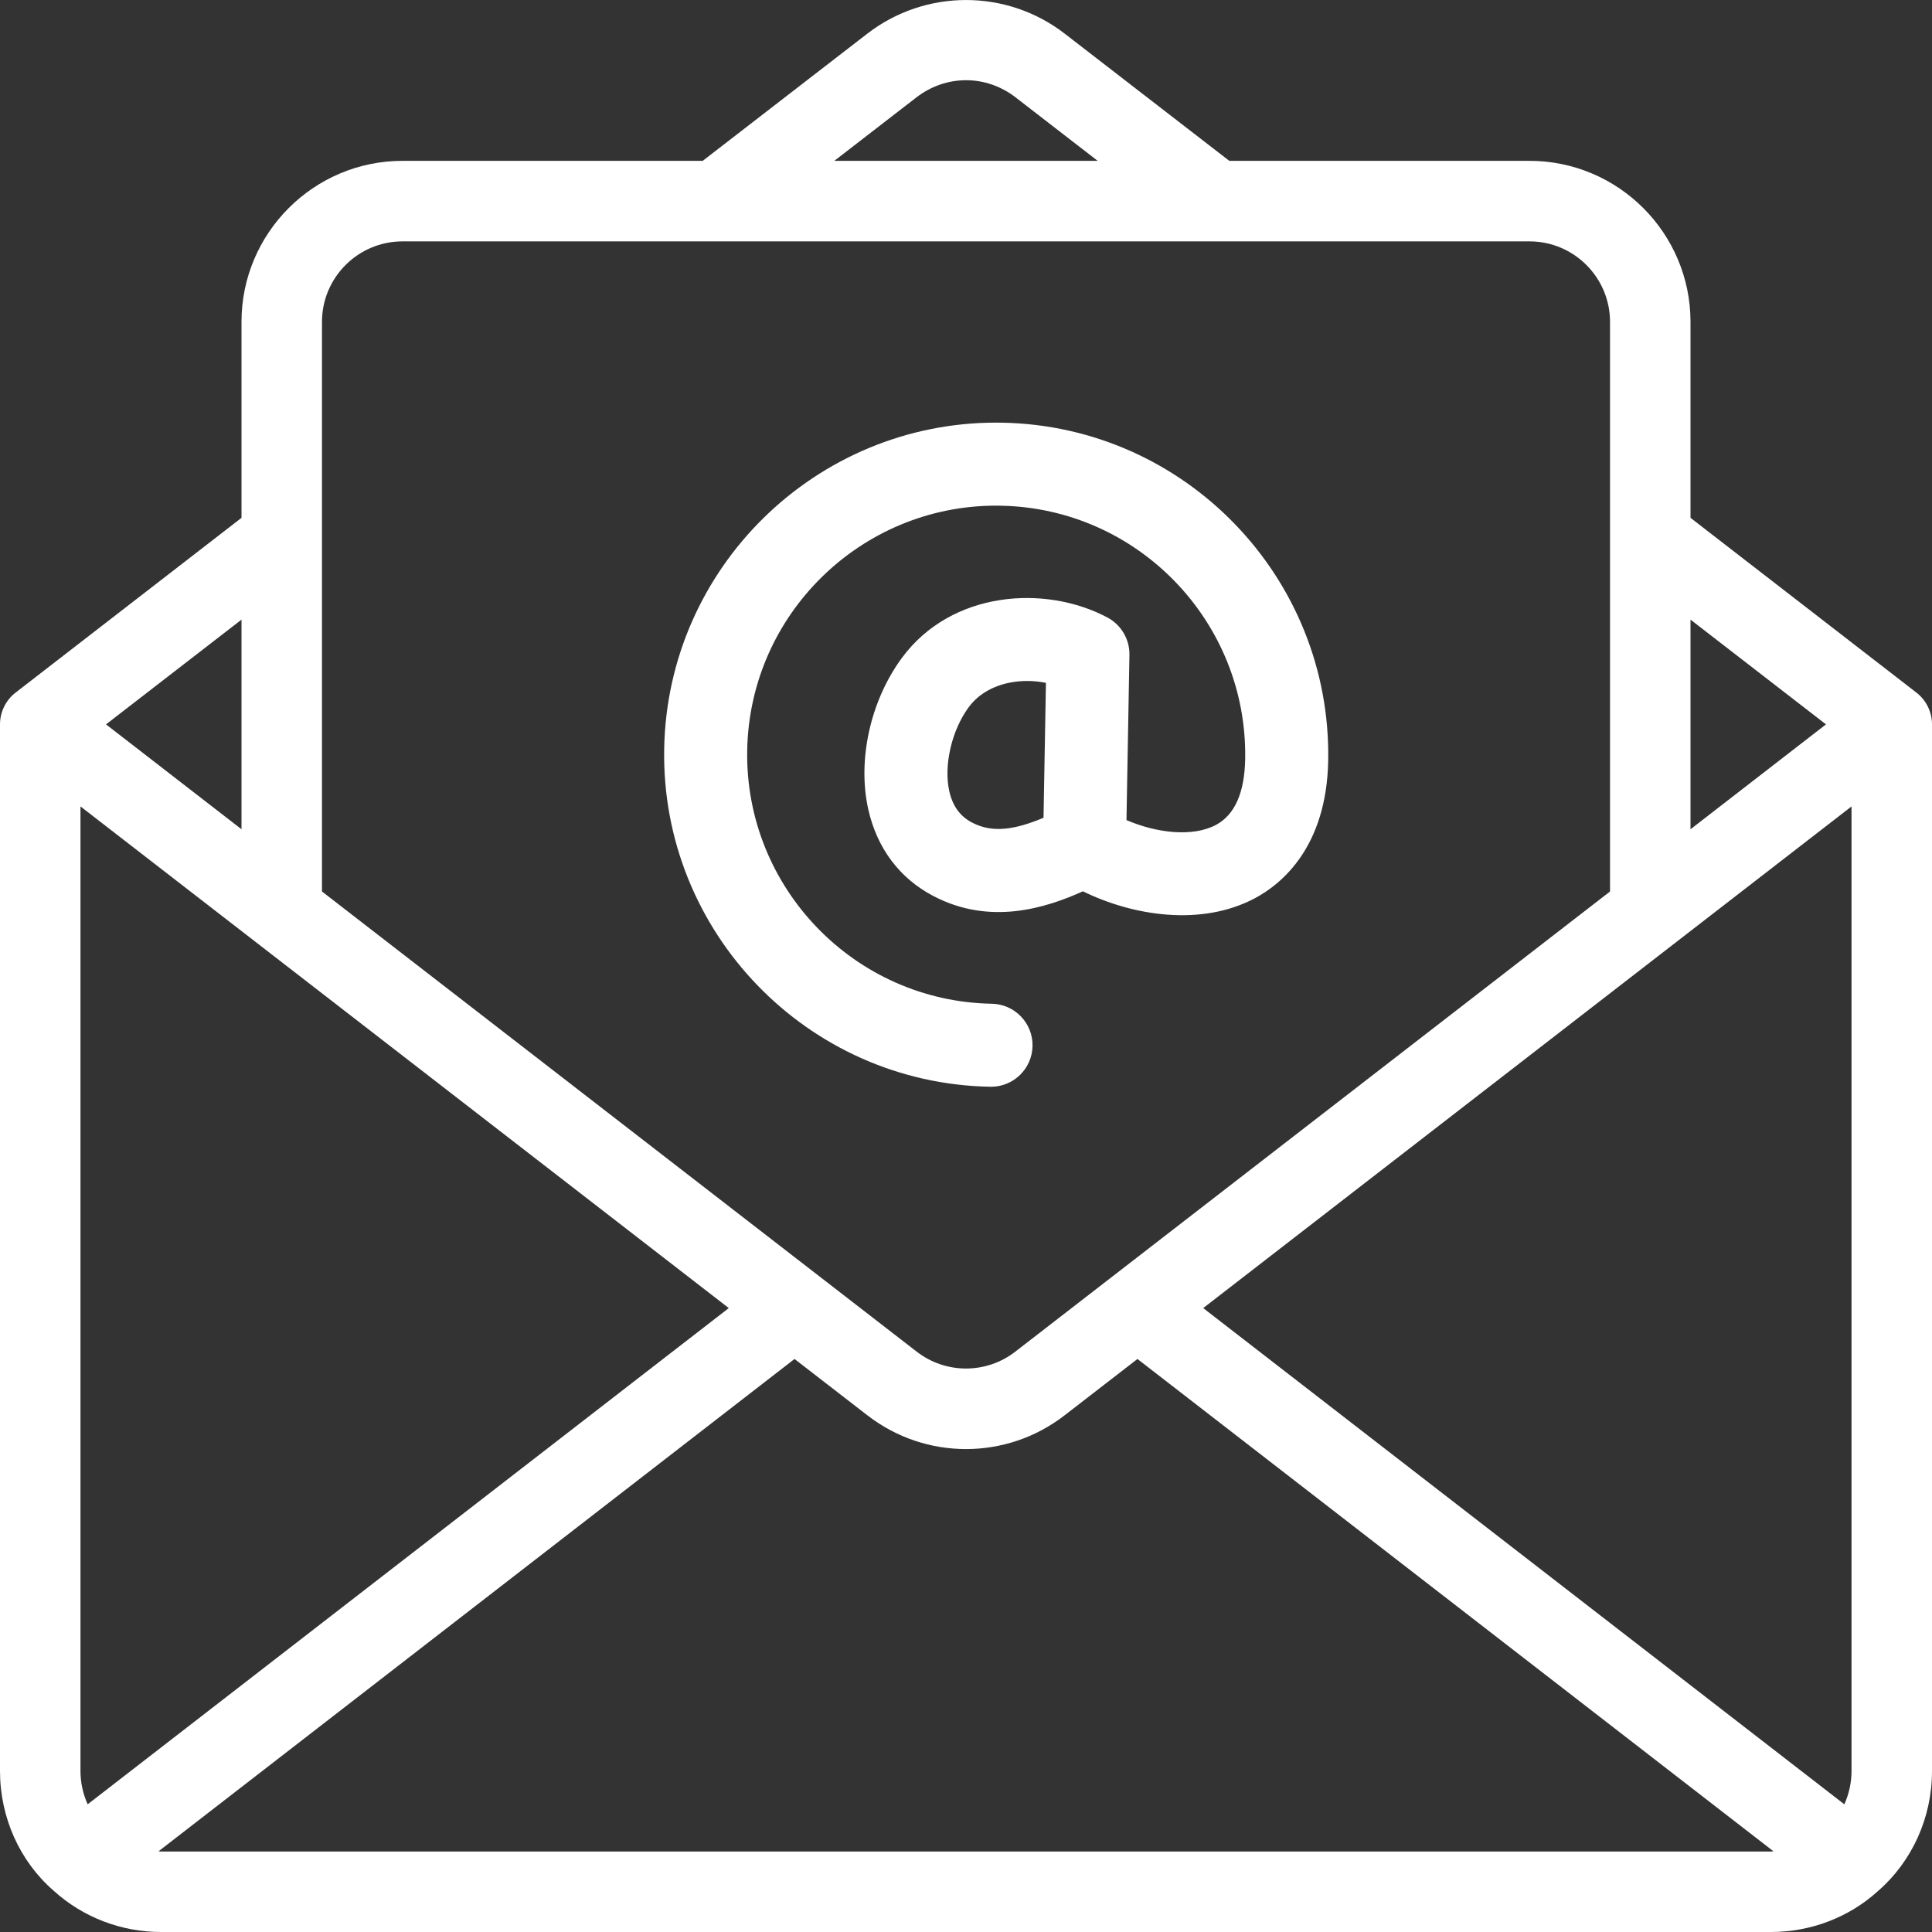 <?xml version="1.0" encoding="UTF-8"?>
<svg width="32px" height="32px" viewBox="0 0 32 32" version="1.1" xmlns="http://www.w3.org/2000/svg" xmlns:xlink="http://www.w3.org/1999/xlink">
    <rect x="0" y="0" width="32" height="32" fill="#333333" stroke="none"/>
    <!-- Generator: Sketch 55.2 (78181) - https://sketchapp.com -->
    <title>Group 4</title>
    <desc>Created with Sketch.</desc>
    <g id="Page-1" stroke="none" stroke-width="1" fill="none" fill-rule="evenodd">
        <g id="Home" transform="translate(-1226, -1167)" fill="#FFFFFF">
            <g id="Group-4" transform="translate(1226, 1167)">
                <path d="M2.667,30.667 C2.653,30.667 2.639,30.663 2.626,30.663 L13.16,22.509 L14.368,23.443 C14.849,23.815 15.424,24.001 16,24.001 C16.576,24.001 17.151,23.815 17.632,23.443 L18.84,22.509 L29.374,30.663 C29.361,30.663 29.347,30.667 29.333,30.667 L2.667,30.667 Z M4,13.735 L1.756,11.998 L4,10.263 L4,13.735 Z M1.452,29.885 C1.375,29.715 1.333,29.527 1.333,29.333 L1.333,13.357 L12.071,21.666 L1.452,29.885 Z M6.667,3.998 L25.333,3.998 C26.069,3.998 26.667,4.596 26.667,5.331 L26.667,14.766 L16.816,22.388 C16.336,22.76 15.664,22.76 15.184,22.388 L5.333,14.766 L5.333,5.331 C5.333,4.596 5.931,3.998 6.667,3.998 Z M15.18,1.612 C15.67,1.235 16.329,1.234 16.819,1.611 L18.181,2.664 L13.819,2.664 L15.18,1.612 Z M30.244,11.998 L28,13.735 L28,10.263 L30.244,11.998 Z M30.548,29.885 L19.929,21.666 L30.667,13.357 L30.667,29.333 C30.667,29.527 30.625,29.714 30.548,29.885 Z M31.741,11.471 L28,8.577 L28,5.331 C28,3.861 26.804,2.664 25.333,2.664 L20.361,2.664 L17.633,0.556 C16.672,-0.185 15.328,-0.185 14.366,0.557 L11.639,2.664 L6.667,2.664 C5.196,2.664 4,3.861 4,5.331 L4,8.577 L0.259,11.471 C0.096,11.597 0,11.792 0,11.998 L0,29.333 C0,30.102 0.326,30.827 0.886,31.314 C1.374,31.757 2.007,32 2.667,32 L29.333,32 C29.993,32 30.626,31.757 31.104,31.323 C31.674,30.827 32,30.102 32,29.333 L32,11.998 C32,11.792 31.904,11.597 31.741,11.471 L31.741,11.471 Z" id="Fill-20-Copy"></path>
                <path d="M17.284,13.545 C16.805,13.745 16.436,13.802 16.096,13.622 C15.901,13.519 15.779,13.35 15.724,13.108 C15.627,12.683 15.762,12.096 16.046,11.712 C16.266,11.413 16.64,11.279 17.013,11.279 C17.118,11.279 17.222,11.29 17.324,11.31 L17.284,13.545 Z M16.403,18 C16.407,18 16.411,18 16.415,18 C16.789,18 17.095,17.7 17.102,17.325 C17.109,16.945 16.806,16.632 16.427,16.625 C14.153,16.585 12.336,14.701 12.376,12.427 C12.416,10.178 14.258,8.375 16.499,8.375 C16.524,8.375 16.548,8.375 16.573,8.376 C18.847,8.416 20.664,10.299 20.624,12.574 C20.614,13.13 20.451,13.497 20.14,13.663 C19.747,13.872 19.143,13.793 18.658,13.583 L18.707,10.847 C18.711,10.589 18.571,10.35 18.343,10.228 C17.315,9.681 15.762,9.781 14.939,10.896 C14.415,11.606 14.197,12.594 14.383,13.413 C14.529,14.051 14.898,14.544 15.452,14.837 C16.394,15.335 17.316,15.042 17.937,14.763 C18.76,15.168 19.896,15.351 20.786,14.877 C21.228,14.641 21.973,14.032 21.999,12.598 C22.053,9.566 19.63,7.055 16.597,7.001 C16.564,7 16.532,7 16.499,7 C13.511,7 11.054,9.404 11.001,12.403 C10.947,15.435 13.37,17.946 16.403,18 L16.403,18 Z" id="Fill-21-Copy"></path>
            </g>
        </g>
    </g>
</svg>